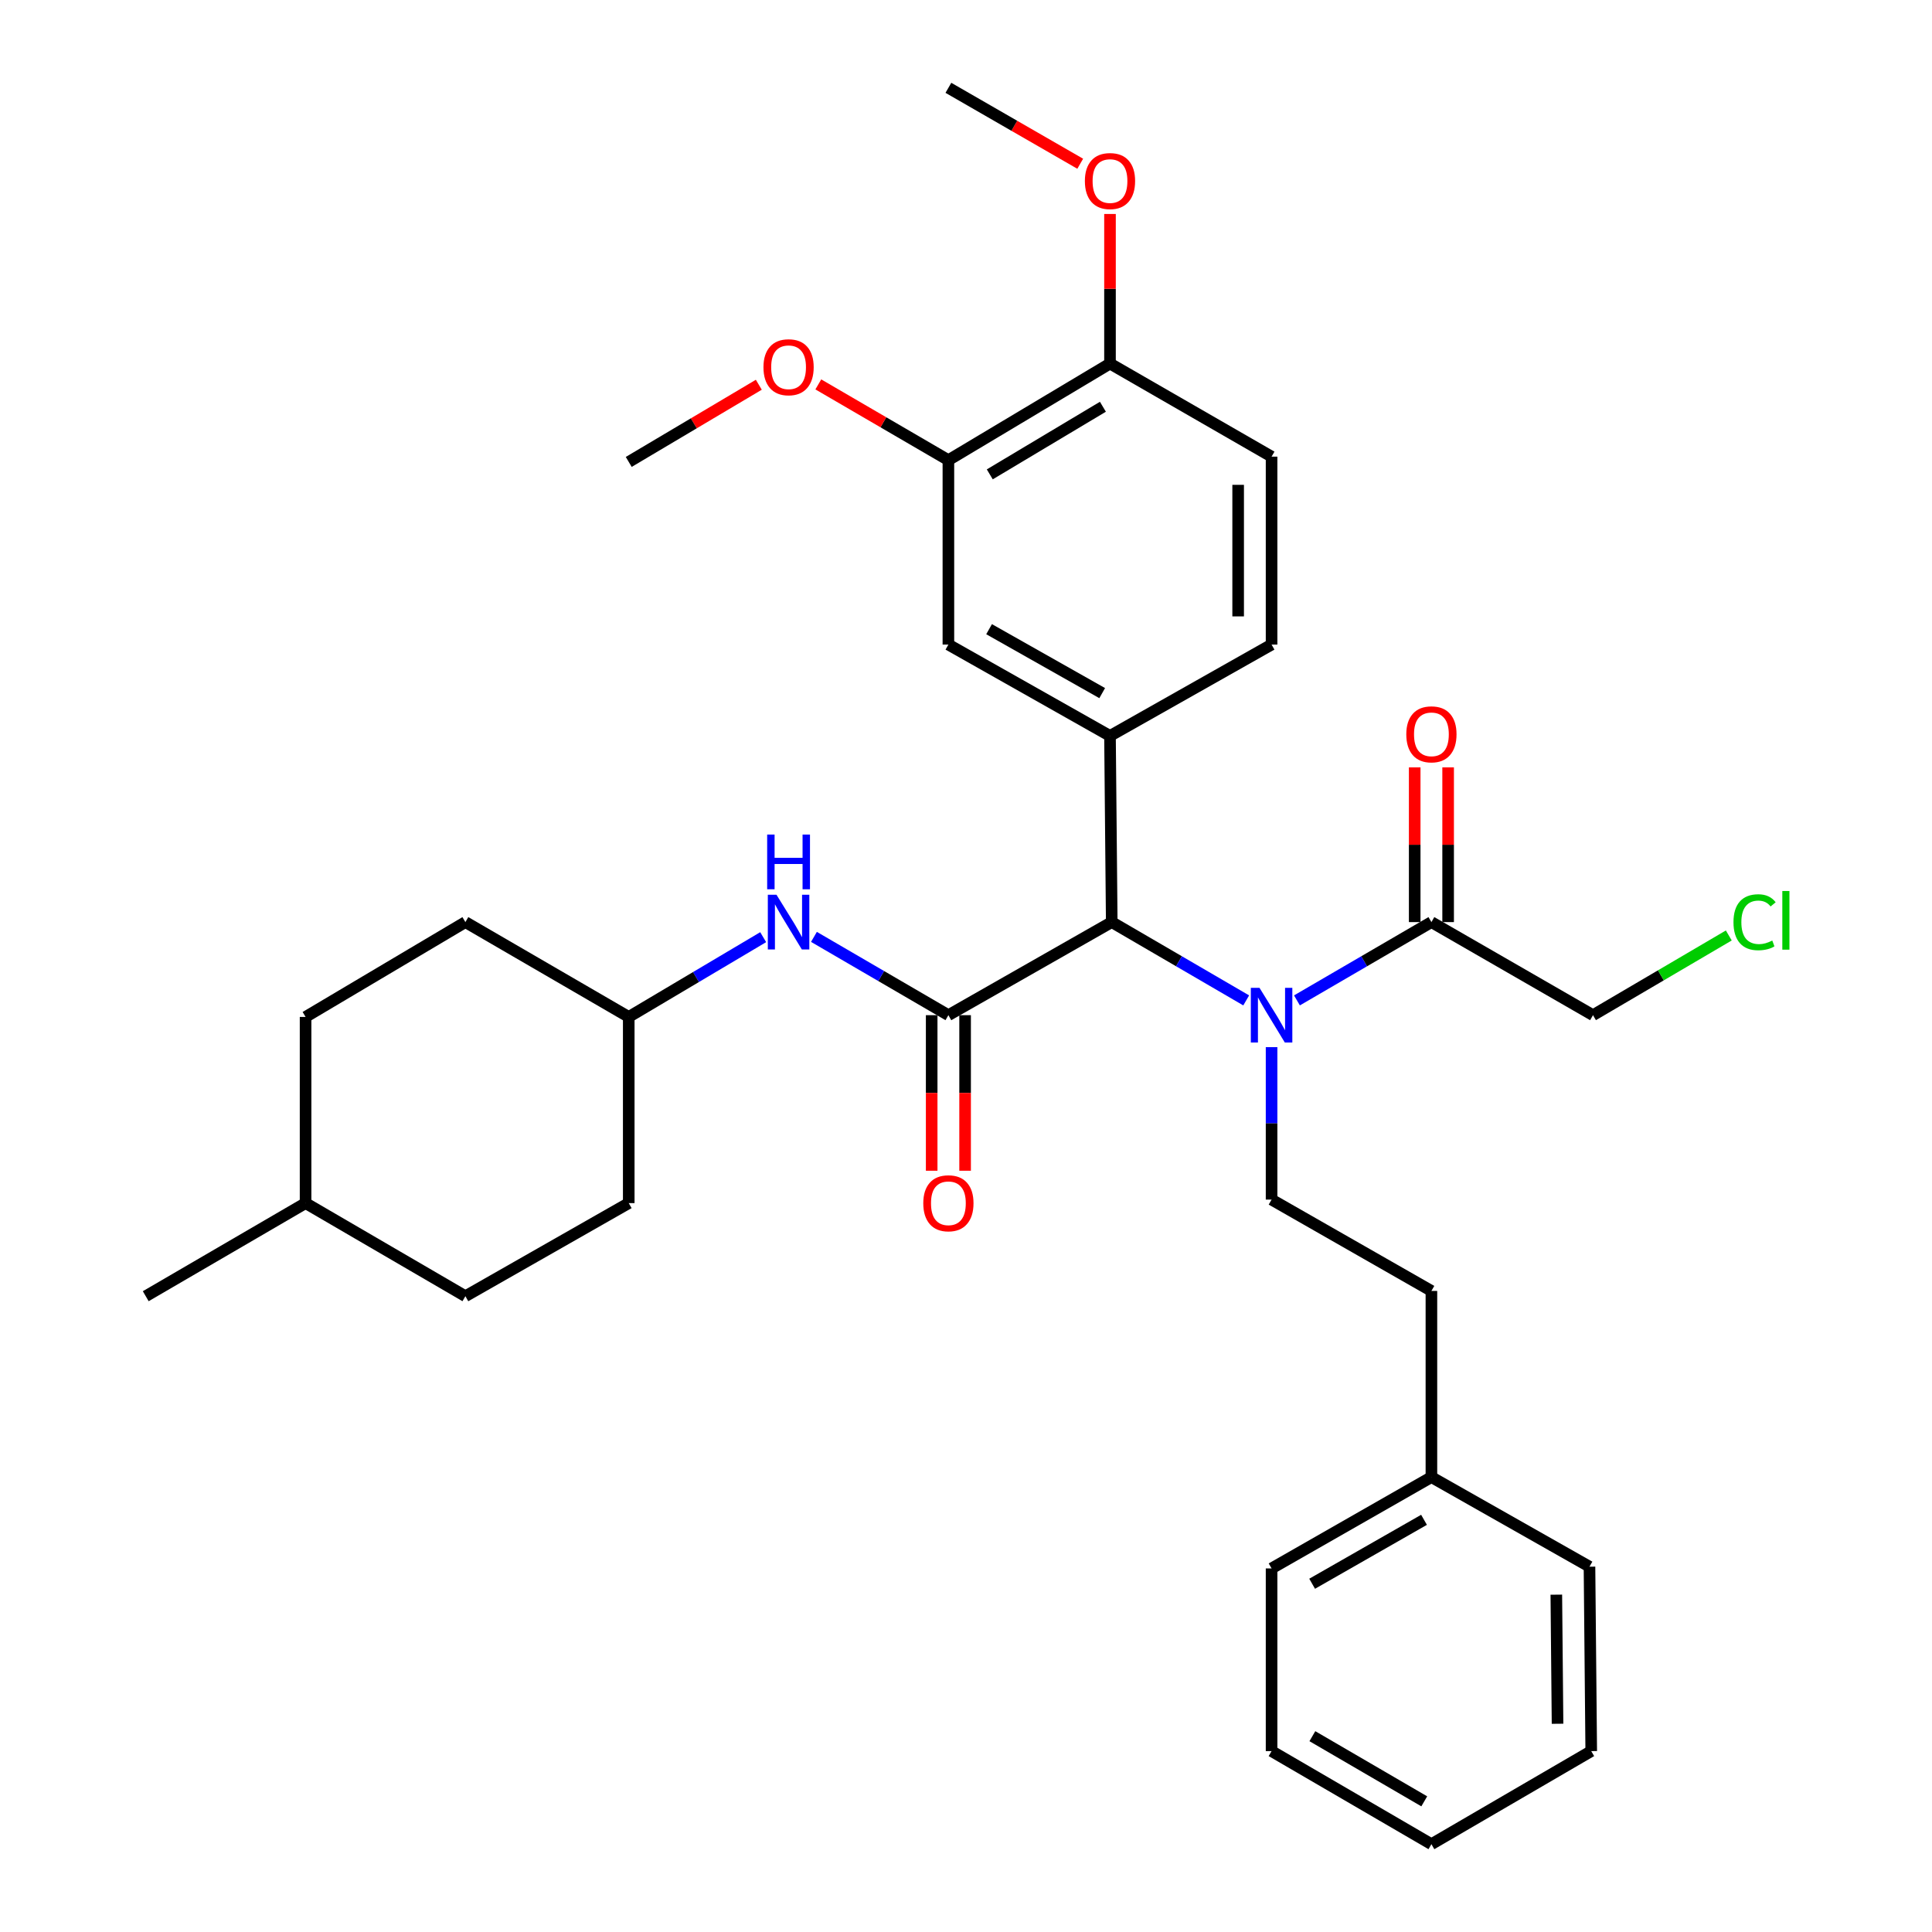 <?xml version='1.0' encoding='iso-8859-1'?>
<svg version='1.1' baseProfile='full'
              xmlns='http://www.w3.org/2000/svg'
                      xmlns:rdkit='http://www.rdkit.org/xml'
                      xmlns:xlink='http://www.w3.org/1999/xlink'
                  xml:space='preserve'
width='1000px' height='1000px' viewBox='0 0 1000 1000'>
<!-- END OF HEADER -->
<rect style='opacity:1.0;fill:#FFFFFF;stroke:none' width='1000' height='1000' x='0' y='0'> </rect>
<path class='bond-0' d='M 490.887,525.453 L 575.435,477.277' style='fill:none;fill-rule:evenodd;stroke:#000000;stroke-width:6px;stroke-linecap:butt;stroke-linejoin:miter;stroke-opacity:1' />
<path class='bond-1' d='M 490.887,525.453 L 456.093,505.189' style='fill:none;fill-rule:evenodd;stroke:#000000;stroke-width:6px;stroke-linecap:butt;stroke-linejoin:miter;stroke-opacity:1' />
<path class='bond-1' d='M 456.093,505.189 L 421.299,484.926' style='fill:none;fill-rule:evenodd;stroke:#0000FF;stroke-width:6px;stroke-linecap:butt;stroke-linejoin:miter;stroke-opacity:1' />
<path class='bond-2' d='M 482.236,525.453 L 482.236,565.714' style='fill:none;fill-rule:evenodd;stroke:#000000;stroke-width:6px;stroke-linecap:butt;stroke-linejoin:miter;stroke-opacity:1' />
<path class='bond-2' d='M 482.236,565.714 L 482.236,605.975' style='fill:none;fill-rule:evenodd;stroke:#FF0000;stroke-width:6px;stroke-linecap:butt;stroke-linejoin:miter;stroke-opacity:1' />
<path class='bond-2' d='M 499.538,525.453 L 499.538,565.714' style='fill:none;fill-rule:evenodd;stroke:#000000;stroke-width:6px;stroke-linecap:butt;stroke-linejoin:miter;stroke-opacity:1' />
<path class='bond-2' d='M 499.538,565.714 L 499.538,605.975' style='fill:none;fill-rule:evenodd;stroke:#FF0000;stroke-width:6px;stroke-linecap:butt;stroke-linejoin:miter;stroke-opacity:1' />
<path class='bond-3' d='M 575.435,477.277 L 610.234,497.541' style='fill:none;fill-rule:evenodd;stroke:#000000;stroke-width:6px;stroke-linecap:butt;stroke-linejoin:miter;stroke-opacity:1' />
<path class='bond-3' d='M 610.234,497.541 L 645.032,517.805' style='fill:none;fill-rule:evenodd;stroke:#0000FF;stroke-width:6px;stroke-linecap:butt;stroke-linejoin:miter;stroke-opacity:1' />
<path class='bond-4' d='M 575.435,477.277 L 574.531,380.906' style='fill:none;fill-rule:evenodd;stroke:#000000;stroke-width:6px;stroke-linecap:butt;stroke-linejoin:miter;stroke-opacity:1' />
<path class='bond-5' d='M 671.299,517.805 L 706.098,497.541' style='fill:none;fill-rule:evenodd;stroke:#0000FF;stroke-width:6px;stroke-linecap:butt;stroke-linejoin:miter;stroke-opacity:1' />
<path class='bond-5' d='M 706.098,497.541 L 740.897,477.277' style='fill:none;fill-rule:evenodd;stroke:#000000;stroke-width:6px;stroke-linecap:butt;stroke-linejoin:miter;stroke-opacity:1' />
<path class='bond-6' d='M 658.166,541.999 L 658.166,581.455' style='fill:none;fill-rule:evenodd;stroke:#0000FF;stroke-width:6px;stroke-linecap:butt;stroke-linejoin:miter;stroke-opacity:1' />
<path class='bond-6' d='M 658.166,581.455 L 658.166,620.91' style='fill:none;fill-rule:evenodd;stroke:#000000;stroke-width:6px;stroke-linecap:butt;stroke-linejoin:miter;stroke-opacity:1' />
<path class='bond-7' d='M 574.531,380.906 L 490.887,333.634' style='fill:none;fill-rule:evenodd;stroke:#000000;stroke-width:6px;stroke-linecap:butt;stroke-linejoin:miter;stroke-opacity:1' />
<path class='bond-7' d='M 570.497,358.753 L 511.946,325.662' style='fill:none;fill-rule:evenodd;stroke:#000000;stroke-width:6px;stroke-linecap:butt;stroke-linejoin:miter;stroke-opacity:1' />
<path class='bond-8' d='M 574.531,380.906 L 658.166,333.634' style='fill:none;fill-rule:evenodd;stroke:#000000;stroke-width:6px;stroke-linecap:butt;stroke-linejoin:miter;stroke-opacity:1' />
<path class='bond-9' d='M 749.548,477.277 L 749.548,437.236' style='fill:none;fill-rule:evenodd;stroke:#000000;stroke-width:6px;stroke-linecap:butt;stroke-linejoin:miter;stroke-opacity:1' />
<path class='bond-9' d='M 749.548,437.236 L 749.548,397.195' style='fill:none;fill-rule:evenodd;stroke:#FF0000;stroke-width:6px;stroke-linecap:butt;stroke-linejoin:miter;stroke-opacity:1' />
<path class='bond-9' d='M 732.246,477.277 L 732.246,437.236' style='fill:none;fill-rule:evenodd;stroke:#000000;stroke-width:6px;stroke-linecap:butt;stroke-linejoin:miter;stroke-opacity:1' />
<path class='bond-9' d='M 732.246,437.236 L 732.246,397.195' style='fill:none;fill-rule:evenodd;stroke:#FF0000;stroke-width:6px;stroke-linecap:butt;stroke-linejoin:miter;stroke-opacity:1' />
<path class='bond-10' d='M 740.897,477.277 L 824.532,525.453' style='fill:none;fill-rule:evenodd;stroke:#000000;stroke-width:6px;stroke-linecap:butt;stroke-linejoin:miter;stroke-opacity:1' />
<path class='bond-11' d='M 395.02,485.077 L 360.227,505.721' style='fill:none;fill-rule:evenodd;stroke:#0000FF;stroke-width:6px;stroke-linecap:butt;stroke-linejoin:miter;stroke-opacity:1' />
<path class='bond-11' d='M 360.227,505.721 L 325.434,526.366' style='fill:none;fill-rule:evenodd;stroke:#000000;stroke-width:6px;stroke-linecap:butt;stroke-linejoin:miter;stroke-opacity:1' />
<path class='bond-12' d='M 490.887,333.634 L 490.887,238.177' style='fill:none;fill-rule:evenodd;stroke:#000000;stroke-width:6px;stroke-linecap:butt;stroke-linejoin:miter;stroke-opacity:1' />
<path class='bond-13' d='M 658.166,620.91 L 740.897,668.182' style='fill:none;fill-rule:evenodd;stroke:#000000;stroke-width:6px;stroke-linecap:butt;stroke-linejoin:miter;stroke-opacity:1' />
<path class='bond-14' d='M 490.887,238.177 L 457.223,218.571' style='fill:none;fill-rule:evenodd;stroke:#000000;stroke-width:6px;stroke-linecap:butt;stroke-linejoin:miter;stroke-opacity:1' />
<path class='bond-14' d='M 457.223,218.571 L 423.559,198.966' style='fill:none;fill-rule:evenodd;stroke:#FF0000;stroke-width:6px;stroke-linecap:butt;stroke-linejoin:miter;stroke-opacity:1' />
<path class='bond-15' d='M 490.887,238.177 L 574.531,188.184' style='fill:none;fill-rule:evenodd;stroke:#000000;stroke-width:6px;stroke-linecap:butt;stroke-linejoin:miter;stroke-opacity:1' />
<path class='bond-15' d='M 512.31,245.529 L 570.861,210.534' style='fill:none;fill-rule:evenodd;stroke:#000000;stroke-width:6px;stroke-linecap:butt;stroke-linejoin:miter;stroke-opacity:1' />
<path class='bond-16' d='M 658.166,333.634 L 658.166,236.36' style='fill:none;fill-rule:evenodd;stroke:#000000;stroke-width:6px;stroke-linecap:butt;stroke-linejoin:miter;stroke-opacity:1' />
<path class='bond-16' d='M 640.864,319.043 L 640.864,250.951' style='fill:none;fill-rule:evenodd;stroke:#000000;stroke-width:6px;stroke-linecap:butt;stroke-linejoin:miter;stroke-opacity:1' />
<path class='bond-17' d='M 574.531,188.184 L 658.166,236.36' style='fill:none;fill-rule:evenodd;stroke:#000000;stroke-width:6px;stroke-linecap:butt;stroke-linejoin:miter;stroke-opacity:1' />
<path class='bond-18' d='M 574.531,188.184 L 574.531,149.469' style='fill:none;fill-rule:evenodd;stroke:#000000;stroke-width:6px;stroke-linecap:butt;stroke-linejoin:miter;stroke-opacity:1' />
<path class='bond-18' d='M 574.531,149.469 L 574.531,110.754' style='fill:none;fill-rule:evenodd;stroke:#FF0000;stroke-width:6px;stroke-linecap:butt;stroke-linejoin:miter;stroke-opacity:1' />
<path class='bond-19' d='M 325.434,526.366 L 325.434,622.727' style='fill:none;fill-rule:evenodd;stroke:#000000;stroke-width:6px;stroke-linecap:butt;stroke-linejoin:miter;stroke-opacity:1' />
<path class='bond-20' d='M 325.434,526.366 L 240.886,477.277' style='fill:none;fill-rule:evenodd;stroke:#000000;stroke-width:6px;stroke-linecap:butt;stroke-linejoin:miter;stroke-opacity:1' />
<path class='bond-21' d='M 740.897,668.182 L 740.897,764.544' style='fill:none;fill-rule:evenodd;stroke:#000000;stroke-width:6px;stroke-linecap:butt;stroke-linejoin:miter;stroke-opacity:1' />
<path class='bond-22' d='M 392.76,199.142 L 359.097,219.116' style='fill:none;fill-rule:evenodd;stroke:#FF0000;stroke-width:6px;stroke-linecap:butt;stroke-linejoin:miter;stroke-opacity:1' />
<path class='bond-22' d='M 359.097,219.116 L 325.434,239.09' style='fill:none;fill-rule:evenodd;stroke:#000000;stroke-width:6px;stroke-linecap:butt;stroke-linejoin:miter;stroke-opacity:1' />
<path class='bond-23' d='M 824.532,525.453 L 859.677,504.825' style='fill:none;fill-rule:evenodd;stroke:#000000;stroke-width:6px;stroke-linecap:butt;stroke-linejoin:miter;stroke-opacity:1' />
<path class='bond-23' d='M 859.677,504.825 L 894.822,484.196' style='fill:none;fill-rule:evenodd;stroke:#00CC00;stroke-width:6px;stroke-linecap:butt;stroke-linejoin:miter;stroke-opacity:1' />
<path class='bond-24' d='M 559.118,84.753 L 525.002,65.104' style='fill:none;fill-rule:evenodd;stroke:#FF0000;stroke-width:6px;stroke-linecap:butt;stroke-linejoin:miter;stroke-opacity:1' />
<path class='bond-24' d='M 525.002,65.104 L 490.887,45.455' style='fill:none;fill-rule:evenodd;stroke:#000000;stroke-width:6px;stroke-linecap:butt;stroke-linejoin:miter;stroke-opacity:1' />
<path class='bond-25' d='M 325.434,622.727 L 240.886,670.912' style='fill:none;fill-rule:evenodd;stroke:#000000;stroke-width:6px;stroke-linecap:butt;stroke-linejoin:miter;stroke-opacity:1' />
<path class='bond-26' d='M 240.886,477.277 L 158.165,526.366' style='fill:none;fill-rule:evenodd;stroke:#000000;stroke-width:6px;stroke-linecap:butt;stroke-linejoin:miter;stroke-opacity:1' />
<path class='bond-27' d='M 740.897,764.544 L 658.166,811.816' style='fill:none;fill-rule:evenodd;stroke:#000000;stroke-width:6px;stroke-linecap:butt;stroke-linejoin:miter;stroke-opacity:1' />
<path class='bond-27' d='M 737.071,786.657 L 679.159,819.747' style='fill:none;fill-rule:evenodd;stroke:#000000;stroke-width:6px;stroke-linecap:butt;stroke-linejoin:miter;stroke-opacity:1' />
<path class='bond-28' d='M 740.897,764.544 L 822.715,810.912' style='fill:none;fill-rule:evenodd;stroke:#000000;stroke-width:6px;stroke-linecap:butt;stroke-linejoin:miter;stroke-opacity:1' />
<path class='bond-29' d='M 240.886,670.912 L 158.165,622.727' style='fill:none;fill-rule:evenodd;stroke:#000000;stroke-width:6px;stroke-linecap:butt;stroke-linejoin:miter;stroke-opacity:1' />
<path class='bond-30' d='M 158.165,526.366 L 158.165,622.727' style='fill:none;fill-rule:evenodd;stroke:#000000;stroke-width:6px;stroke-linecap:butt;stroke-linejoin:miter;stroke-opacity:1' />
<path class='bond-31' d='M 158.165,622.727 L 75.434,670.912' style='fill:none;fill-rule:evenodd;stroke:#000000;stroke-width:6px;stroke-linecap:butt;stroke-linejoin:miter;stroke-opacity:1' />
<path class='bond-32' d='M 658.166,811.816 L 658.166,906.37' style='fill:none;fill-rule:evenodd;stroke:#000000;stroke-width:6px;stroke-linecap:butt;stroke-linejoin:miter;stroke-opacity:1' />
<path class='bond-33' d='M 822.715,810.912 L 823.618,906.37' style='fill:none;fill-rule:evenodd;stroke:#000000;stroke-width:6px;stroke-linecap:butt;stroke-linejoin:miter;stroke-opacity:1' />
<path class='bond-33' d='M 805.55,825.395 L 806.182,892.215' style='fill:none;fill-rule:evenodd;stroke:#000000;stroke-width:6px;stroke-linecap:butt;stroke-linejoin:miter;stroke-opacity:1' />
<path class='bond-34' d='M 823.618,906.37 L 740.897,954.545' style='fill:none;fill-rule:evenodd;stroke:#000000;stroke-width:6px;stroke-linecap:butt;stroke-linejoin:miter;stroke-opacity:1' />
<path class='bond-35' d='M 658.166,906.37 L 740.897,954.545' style='fill:none;fill-rule:evenodd;stroke:#000000;stroke-width:6px;stroke-linecap:butt;stroke-linejoin:miter;stroke-opacity:1' />
<path class='bond-35' d='M 679.282,898.645 L 737.194,932.368' style='fill:none;fill-rule:evenodd;stroke:#000000;stroke-width:6px;stroke-linecap:butt;stroke-linejoin:miter;stroke-opacity:1' />
<path  class='atom-2' d='M 651.906 511.293
L 661.186 526.293
Q 662.106 527.773, 663.586 530.453
Q 665.066 533.133, 665.146 533.293
L 665.146 511.293
L 668.906 511.293
L 668.906 539.613
L 665.026 539.613
L 655.066 523.213
Q 653.906 521.293, 652.666 519.093
Q 651.466 516.893, 651.106 516.213
L 651.106 539.613
L 647.426 539.613
L 647.426 511.293
L 651.906 511.293
' fill='#0000FF'/>
<path  class='atom-5' d='M 401.905 463.117
L 411.185 478.117
Q 412.105 479.597, 413.585 482.277
Q 415.065 484.957, 415.145 485.117
L 415.145 463.117
L 418.905 463.117
L 418.905 491.437
L 415.025 491.437
L 405.065 475.037
Q 403.905 473.117, 402.665 470.917
Q 401.465 468.717, 401.105 468.037
L 401.105 491.437
L 397.425 491.437
L 397.425 463.117
L 401.905 463.117
' fill='#0000FF'/>
<path  class='atom-5' d='M 397.085 431.965
L 400.925 431.965
L 400.925 444.005
L 415.405 444.005
L 415.405 431.965
L 419.245 431.965
L 419.245 460.285
L 415.405 460.285
L 415.405 447.205
L 400.925 447.205
L 400.925 460.285
L 397.085 460.285
L 397.085 431.965
' fill='#0000FF'/>
<path  class='atom-9' d='M 477.887 622.807
Q 477.887 616.007, 481.247 612.207
Q 484.607 608.407, 490.887 608.407
Q 497.167 608.407, 500.527 612.207
Q 503.887 616.007, 503.887 622.807
Q 503.887 629.687, 500.487 633.607
Q 497.087 637.487, 490.887 637.487
Q 484.647 637.487, 481.247 633.607
Q 477.887 629.727, 477.887 622.807
M 490.887 634.287
Q 495.207 634.287, 497.527 631.407
Q 499.887 628.487, 499.887 622.807
Q 499.887 617.247, 497.527 614.447
Q 495.207 611.607, 490.887 611.607
Q 486.567 611.607, 484.207 614.407
Q 481.887 617.207, 481.887 622.807
Q 481.887 628.527, 484.207 631.407
Q 486.567 634.287, 490.887 634.287
' fill='#FF0000'/>
<path  class='atom-12' d='M 727.897 380.083
Q 727.897 373.283, 731.257 369.483
Q 734.617 365.683, 740.897 365.683
Q 747.177 365.683, 750.537 369.483
Q 753.897 373.283, 753.897 380.083
Q 753.897 386.963, 750.497 390.883
Q 747.097 394.763, 740.897 394.763
Q 734.657 394.763, 731.257 390.883
Q 727.897 387.003, 727.897 380.083
M 740.897 391.563
Q 745.217 391.563, 747.537 388.683
Q 749.897 385.763, 749.897 380.083
Q 749.897 374.523, 747.537 371.723
Q 745.217 368.883, 740.897 368.883
Q 736.577 368.883, 734.217 371.683
Q 731.897 374.483, 731.897 380.083
Q 731.897 385.803, 734.217 388.683
Q 736.577 391.563, 740.897 391.563
' fill='#FF0000'/>
<path  class='atom-16' d='M 395.165 190.081
Q 395.165 183.281, 398.525 179.481
Q 401.885 175.681, 408.165 175.681
Q 414.445 175.681, 417.805 179.481
Q 421.165 183.281, 421.165 190.081
Q 421.165 196.961, 417.765 200.881
Q 414.365 204.761, 408.165 204.761
Q 401.925 204.761, 398.525 200.881
Q 395.165 197.001, 395.165 190.081
M 408.165 201.561
Q 412.485 201.561, 414.805 198.681
Q 417.165 195.761, 417.165 190.081
Q 417.165 184.521, 414.805 181.721
Q 412.485 178.881, 408.165 178.881
Q 403.845 178.881, 401.485 181.681
Q 399.165 184.481, 399.165 190.081
Q 399.165 195.801, 401.485 198.681
Q 403.845 201.561, 408.165 201.561
' fill='#FF0000'/>
<path  class='atom-18' d='M 561.531 93.71
Q 561.531 86.91, 564.891 83.11
Q 568.251 79.31, 574.531 79.31
Q 580.811 79.31, 584.171 83.11
Q 587.531 86.91, 587.531 93.71
Q 587.531 100.59, 584.131 104.51
Q 580.731 108.39, 574.531 108.39
Q 568.291 108.39, 564.891 104.51
Q 561.531 100.63, 561.531 93.71
M 574.531 105.19
Q 578.851 105.19, 581.171 102.31
Q 583.531 99.39, 583.531 93.71
Q 583.531 88.15, 581.171 85.35
Q 578.851 82.51, 574.531 82.51
Q 570.211 82.51, 567.851 85.31
Q 565.531 88.11, 565.531 93.71
Q 565.531 99.43, 567.851 102.31
Q 570.211 105.19, 574.531 105.19
' fill='#FF0000'/>
<path  class='atom-21' d='M 897.246 477.344
Q 897.246 470.304, 900.526 466.624
Q 903.846 462.904, 910.126 462.904
Q 915.966 462.904, 919.086 467.024
L 916.446 469.184
Q 914.166 466.184, 910.126 466.184
Q 905.846 466.184, 903.566 469.064
Q 901.326 471.904, 901.326 477.344
Q 901.326 482.944, 903.646 485.824
Q 906.006 488.704, 910.566 488.704
Q 913.686 488.704, 917.326 486.824
L 918.446 489.824
Q 916.966 490.784, 914.726 491.344
Q 912.486 491.904, 910.006 491.904
Q 903.846 491.904, 900.526 488.144
Q 897.246 484.384, 897.246 477.344
' fill='#00CC00'/>
<path  class='atom-21' d='M 922.526 461.184
L 926.206 461.184
L 926.206 491.544
L 922.526 491.544
L 922.526 461.184
' fill='#00CC00'/>
</svg>
